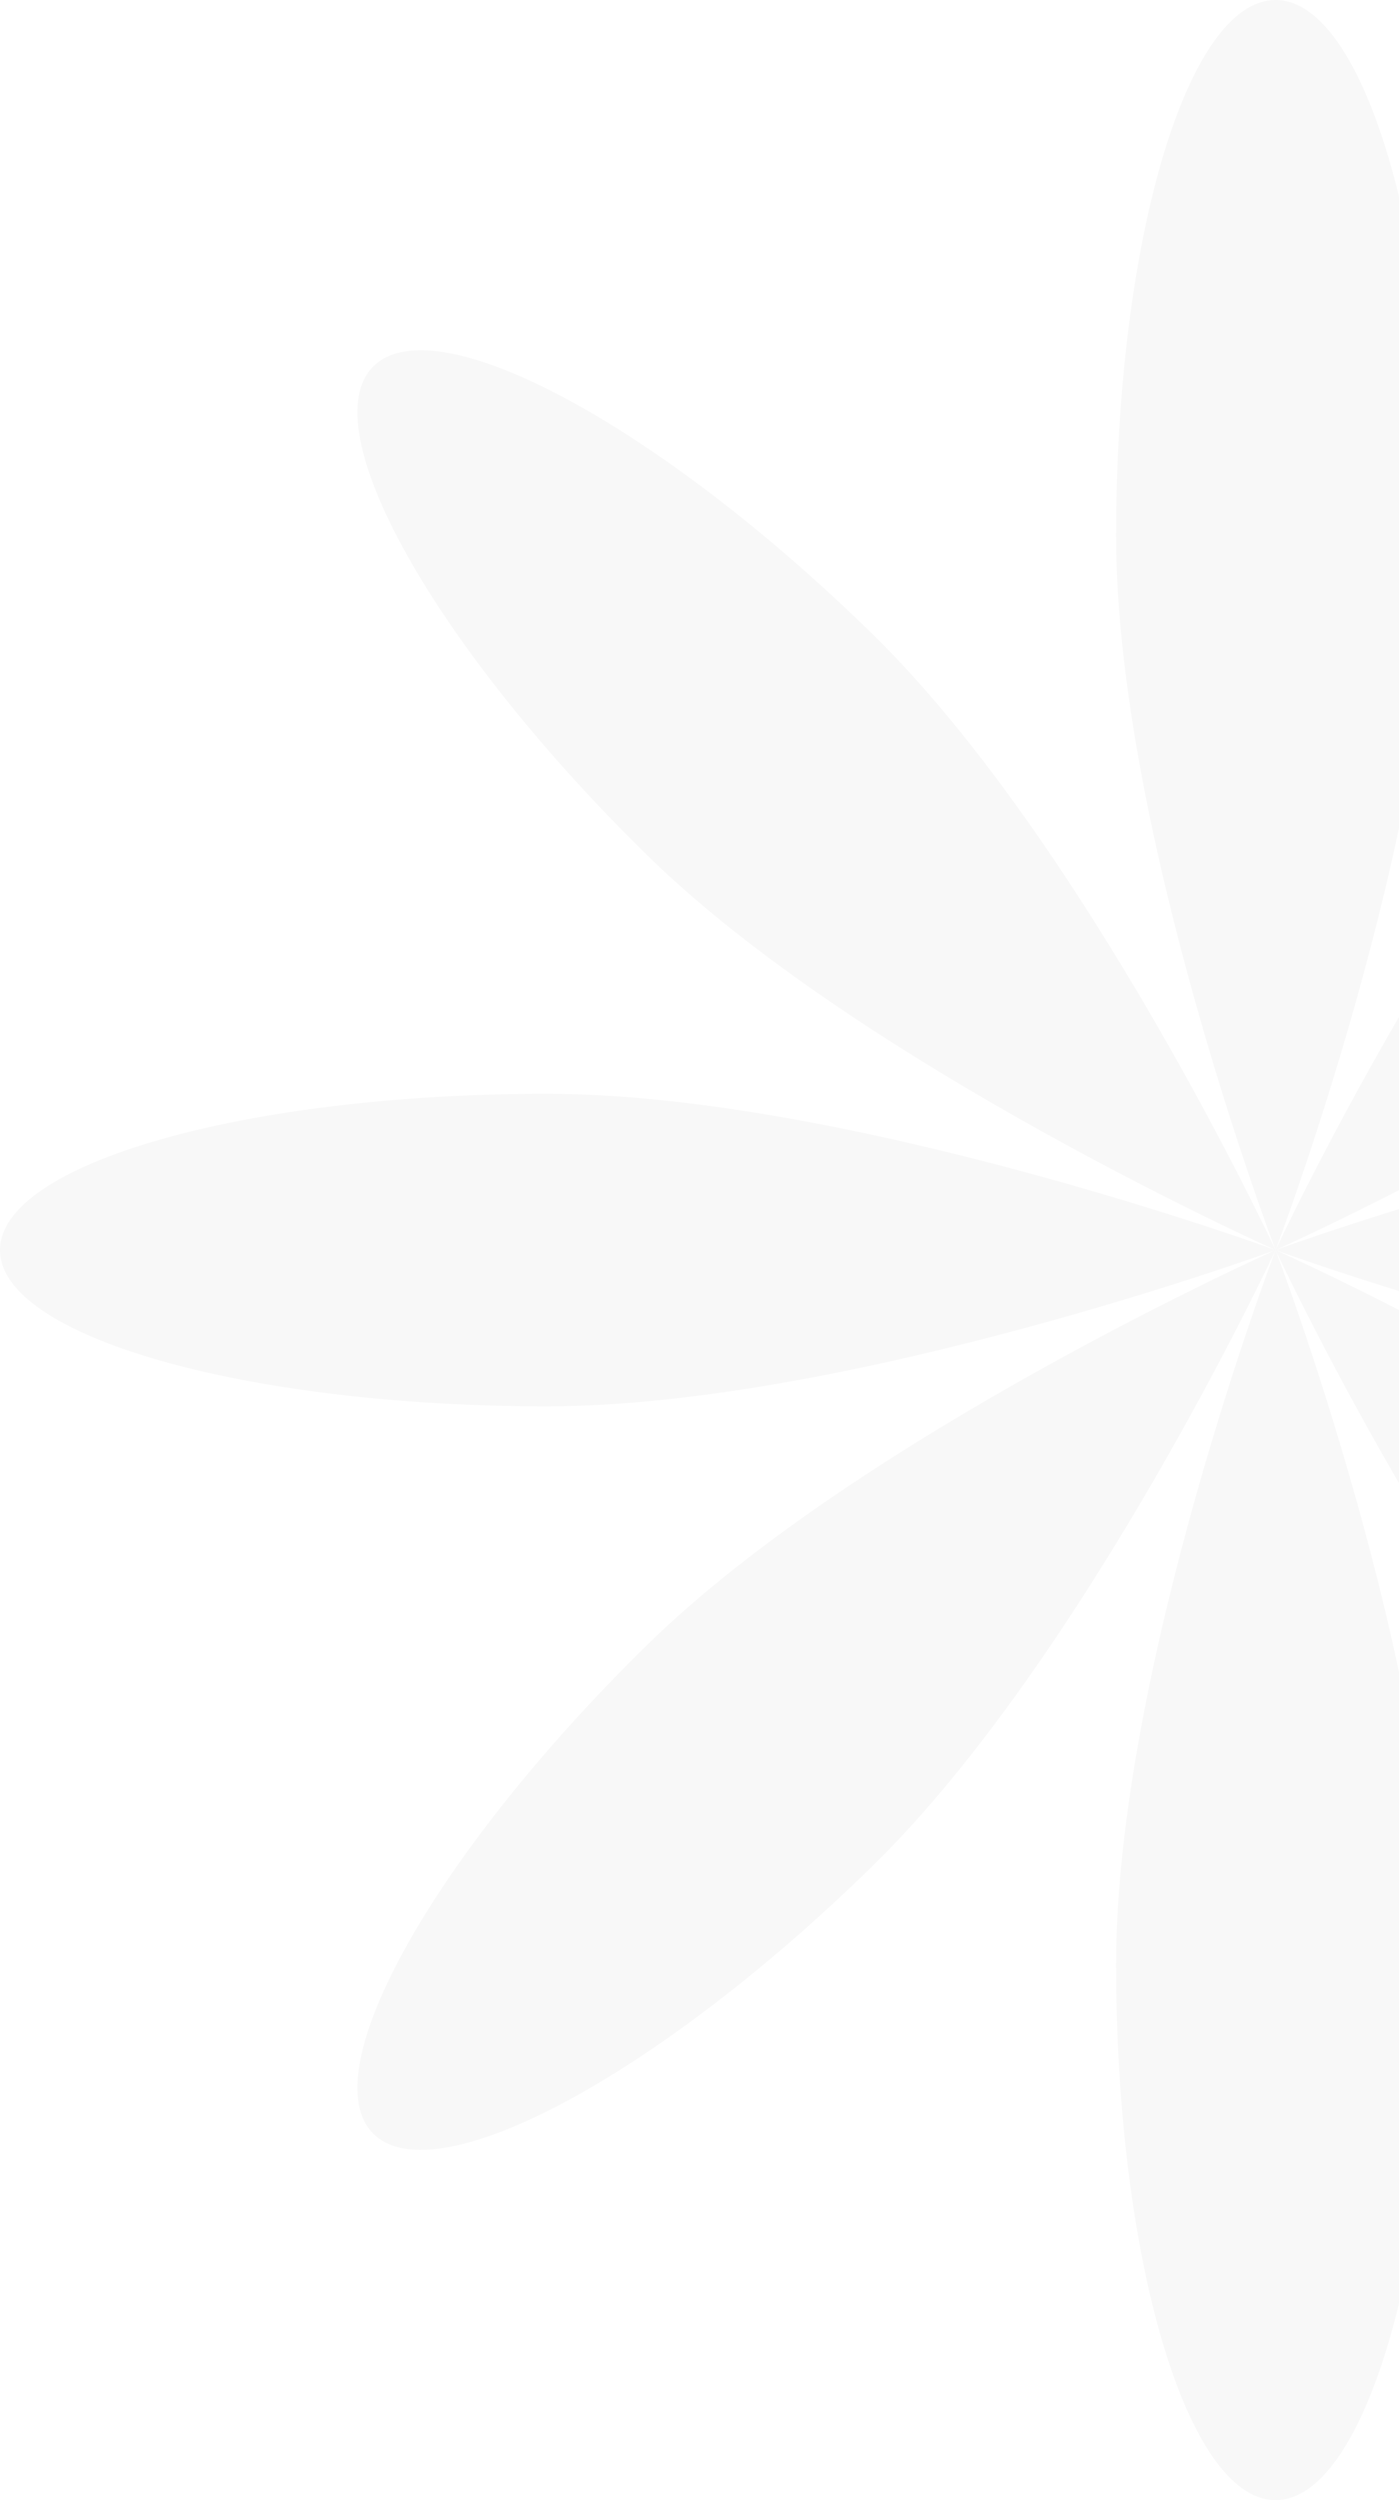 <svg width="374" height="668" viewBox="0 0 374 668" fill="none" xmlns="http://www.w3.org/2000/svg">
<path fill-rule="evenodd" clip-rule="evenodd" d="M341 334C341 334 383.625 222.199 383.625 143.143C383.625 64.087 364.543 0 341 0C317.459 0 298.375 64.087 298.375 143.143C298.375 222.199 341 334 341 334ZM341 334C341 334 391.574 442.577 448.643 498.478C505.717 554.38 565.477 586.477 582.125 570.175C598.769 553.869 565.999 495.335 508.925 439.434C451.852 383.536 341 334 341 334ZM341 334C341 334 455.146 292.25 535.858 292.25C616.569 292.25 682 310.942 682 334C682 357.059 616.569 375.75 535.858 375.75C455.146 375.75 341 334 341 334ZM341 334C341 334 230.147 383.536 173.075 439.434C116.002 495.335 83.23 553.869 99.876 570.175C116.523 586.477 176.283 554.38 233.356 498.478C290.428 442.577 341 334 341 334ZM341 334C341.095 334.247 383.625 445.89 383.625 524.858C383.625 603.912 364.543 668 341 668C317.459 668 298.375 603.912 298.375 524.858C298.375 445.803 341 334 341 334ZM341 334C341 334 226.855 292.25 146.143 292.25C65.43 292.25 0 310.942 0 334C0 357.059 65.43 375.75 146.143 375.75C226.855 375.75 341 334 341 334ZM341 334C341 334 451.852 284.466 508.925 228.565C565.999 172.664 598.769 114.13 582.125 97.826C565.477 81.522 505.717 113.621 448.643 169.522C391.574 225.423 341 334 341 334ZM233.356 169.522C290.428 225.423 341 334 341 334C341 334 230.147 284.466 173.075 228.565C116.002 172.665 83.231 114.131 99.876 97.826C116.523 81.522 176.283 113.621 233.356 169.522Z" fill="#101010" fill-opacity="0.03"/>
</svg>
